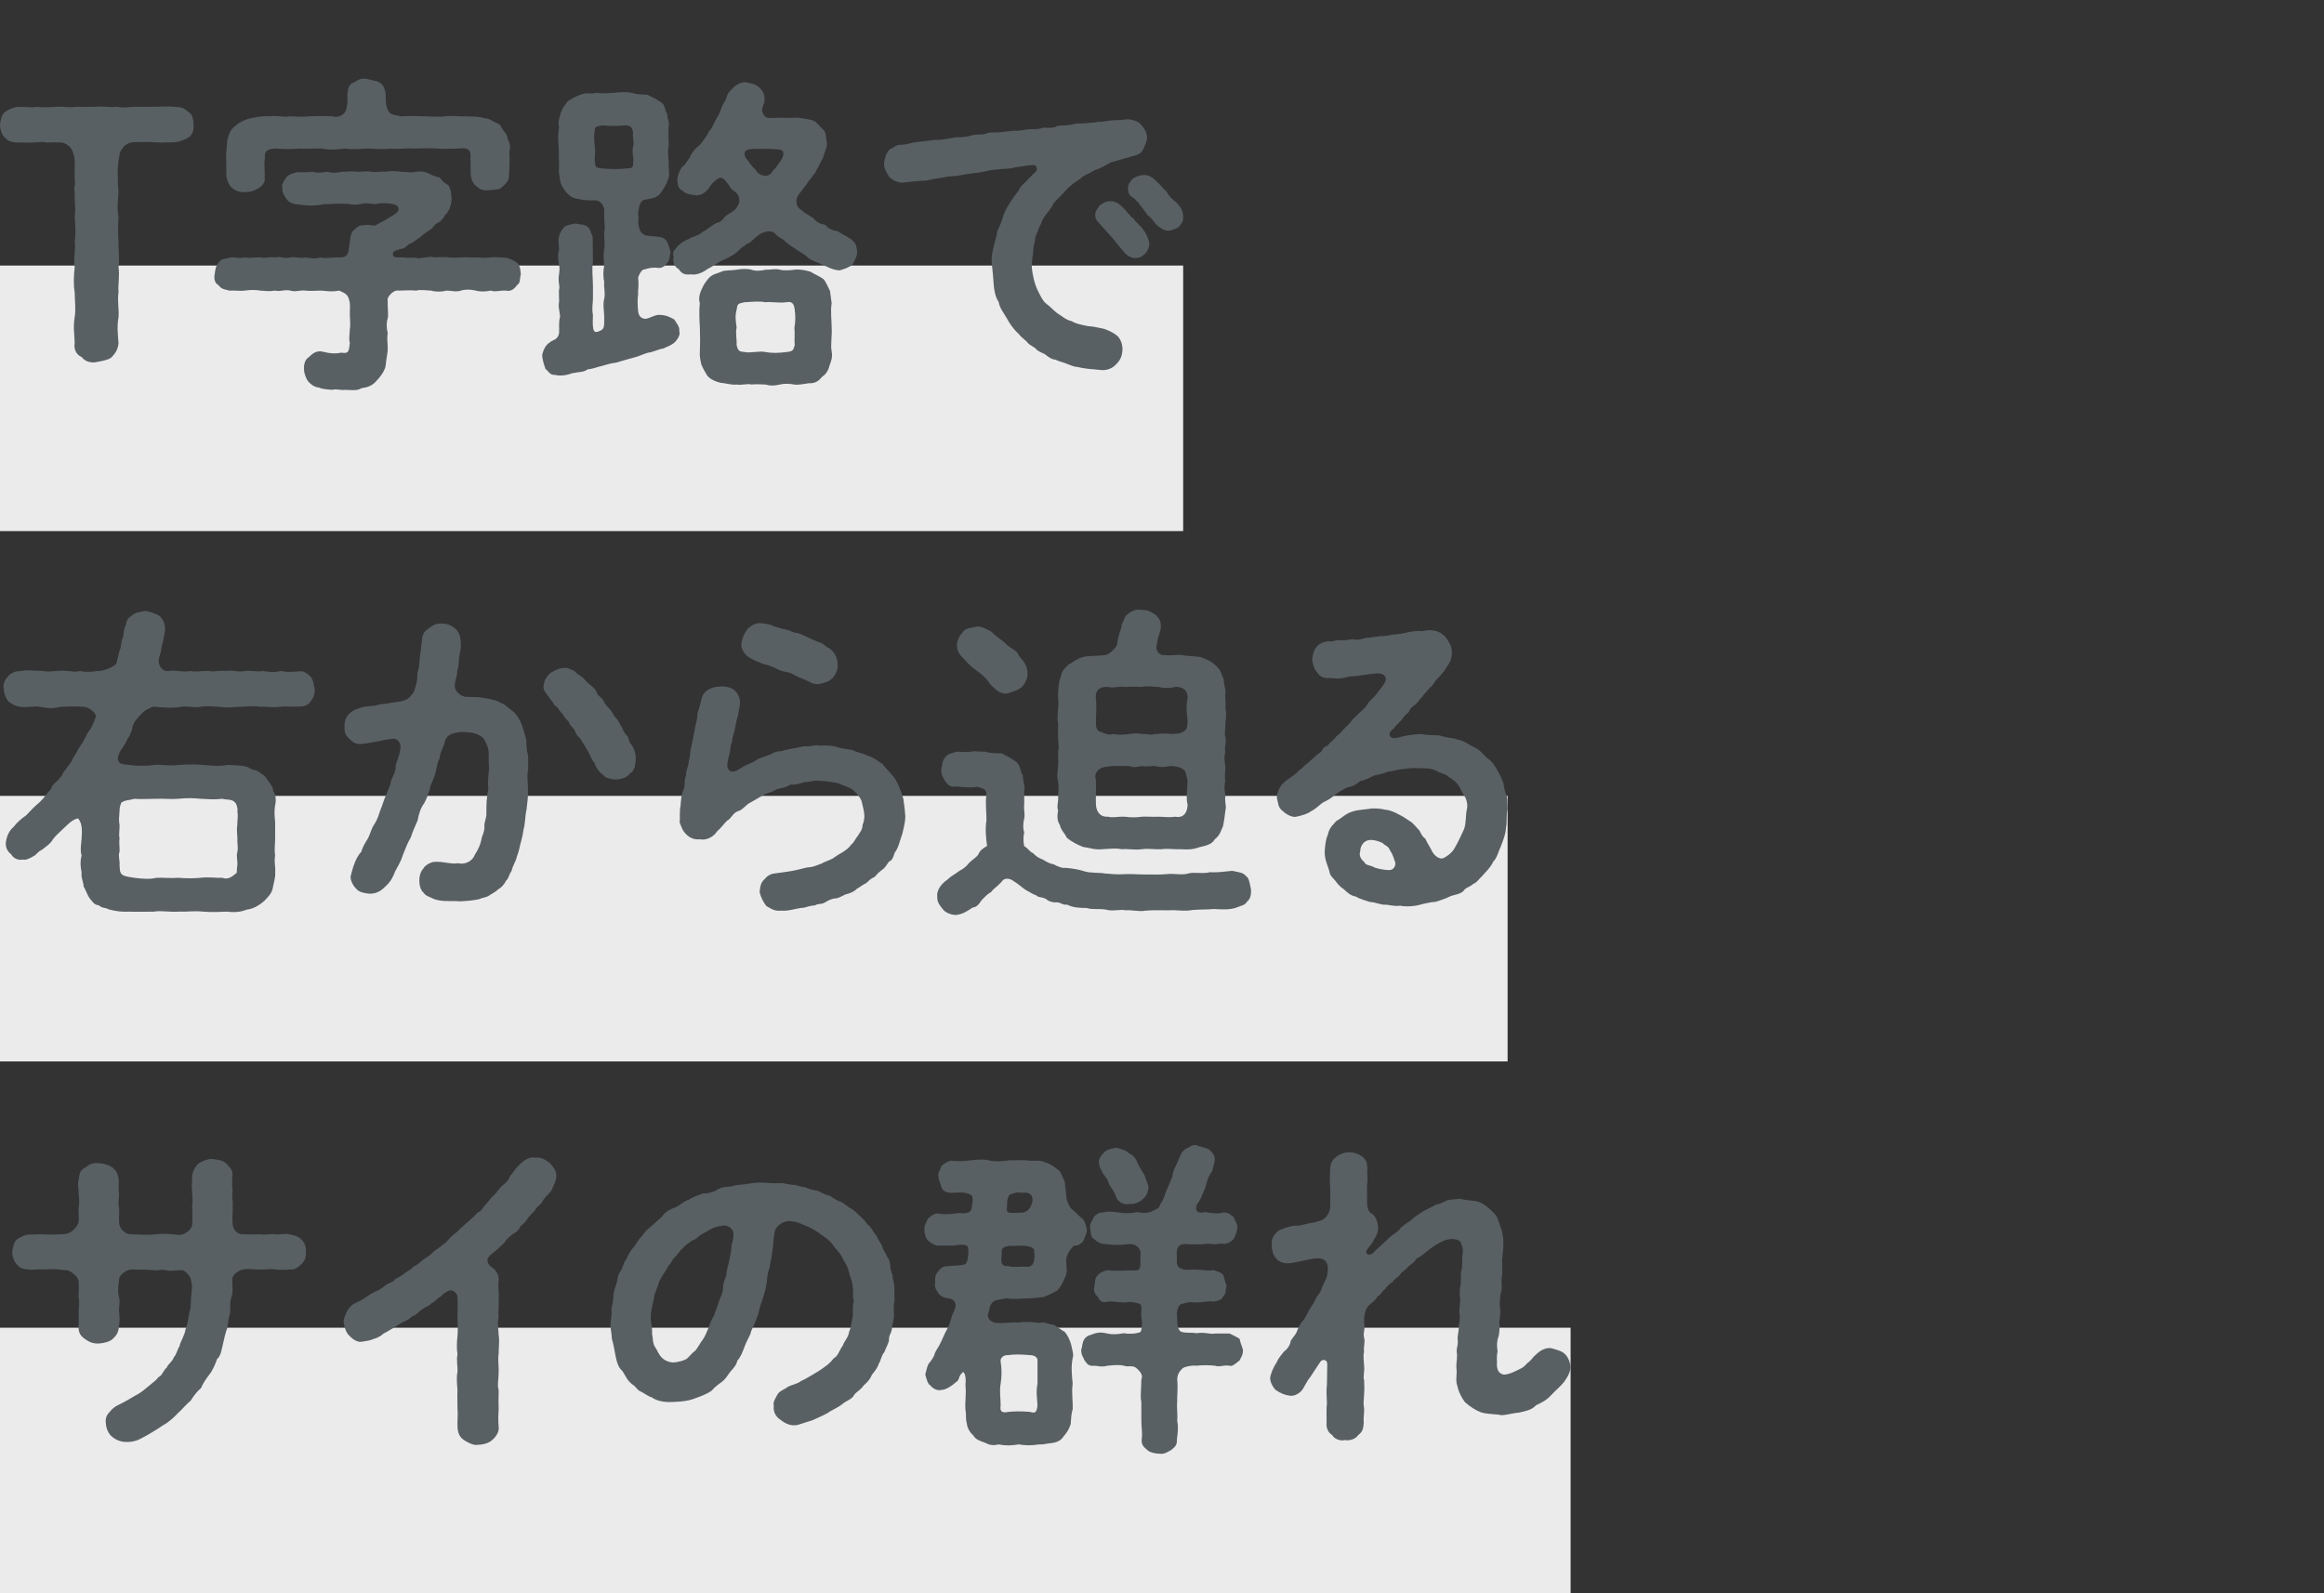 <svg xmlns="http://www.w3.org/2000/svg" viewBox="0 0 280 192"><rect x="0" y="0" width="280" height="192" fill="#333333" stroke="none"/><style type="text/css">.st0{fill:#EBEBEB;} .st35{enable-background:new;} .st36{fill:#596064;}</style><path class="st0" d="M0 32h142.55v32h-142.55zM0 95.91h181.64v32h-181.64zM0 160h189.23v32h-189.23z"/><g class="st35"><path class="st36" d="M23.32 15.02c.04.76-.12 1.16-.56 1.52-.44.28-.84.4-1.36.56-.56.08-1.24.04-1.92.08l-1.84-.08c-.68.08-1.68-.08-2.16.16-.28.16-.56.32-.76.68-.4.4-.32 1-.44 1.44-.16.92-.08 1.48-.08 2.04 0 .52 0 1.24.08 1.68-.08 1.16-.2 2.04 0 3-.08 1.12-.08 2.04 0 3.04-.04.92.16 2 0 3.04.16 1.04-.08 2.16 0 3.04-.16 1.04.08 2 0 3-.2 1.12-.08 2.12 0 3.08-.04.72-.32 1.2-.8 1.72-.32.32-.96.44-1.8.6-.64.16-1.48-.04-1.84-.6-.56-.2-1-.88-.84-1.72-.04-1.16-.2-1.88 0-3.08.16-1.08 0-1.84 0-3-.16-.88-.12-2 0-3.04-.2-.92.16-2.12 0-3.04.16-1.04.08-2.04 0-3.04.16-.8-.04-2 0-3-.16-.4.16-1 0-1.6-.04-.4.04-1.24 0-2.12-.04-.6-.2-1.12-.4-1.44-.28-.44-.76-.68-1.08-.76-.76-.04-1.16-.04-1.92 0-.48-.16-1 0-1.76 0-.44.04-1.12-.04-1.84 0-.6-.08-1.04-.12-1.44-.64-.28-.2-.56-.91-.56-1.52.04-.4.2-1.24.56-1.48.2-.2.92-.56 1.44-.64.92-.12 1.76.16 2.48-.04.56.12 1.6.08 2.36 0 .88-.04 1.56.16 2.4 0 .92.04 1.56.04 2.4 0 .88-.08 1.6.12 2.44 0 .88.2 1.44 0 2.4 0 .6.04 1.72 0 2.4 0 .8 0 1.56-.08 2.44.04.56 0 .92.16 1.44.64.44.29.52.76.56 1.48zM62.75 33.02c-.16.64 0 1.04-.48 1.36-.36.56-.88.76-1.28.64-.8-.04-1.32.2-1.84 0-.64.12-1.32.16-1.8 0-.76-.16-1.32-.16-1.8 0-.72.2-1.04 0-1.8 0-.48.16-1.32.16-1.8 0-.48 0-1.32-.16-1.8 0-.8-.08-1.28 0-2.2 0-.48-.12-1.4.76-1.24 1.24-.04.76.12 1.6 0 2.12-.16.44-.16 1.12 0 1.76-.12.8 0 1 0 1.72.04.56-.2 1.48-.24 2.16-.08.68-.72 1.48-1.12 1.88-.48.6-1.16.8-1.8.88-.56.36-1.24.2-2 .2-.48.08-1.12-.16-1.48 0-.52-.04-1.28-.08-1.64-.28-.6-.04-1.04-.44-1.28-.72s-.52-.96-.52-1.44c-.04-.4.04-1.2.56-1.48.44-.44.84-.76 1.48-.72 1.32.32 1.76.28 2.48.16.92.16.88-.24 1-1.2-.16-.44 0-1.08 0-1.68.12-.6-.04-1.28 0-2.24.04-.44.04-1.12-.24-1.64-.24-.44-.84-.6-1.04-.72-1.04.2-1.76 0-2.24 0-.56 0-1.32.08-1.8 0-.72-.08-1.2.2-1.84 0-.8-.16-1.16.16-1.84 0-.72.12-1.12.04-1.8 0-.48-.08-1.12-.12-1.84 0-.68.08-1.12-.04-1.88 0-.36-.12-.96-.12-1.28-.64-.48-.24-.6-.8-.48-1.36.04-.36.12-1.08.48-1.36.28-.48.56-.4 1.28-.6.48-.16 1.2.16 1.88-.04.68.16 1.16-.04 1.84 0 .72.16 1-.12 1.8 0 .76-.16 1.12.2 1.84 0 .44-.12 1.2.16 1.84 0 .68.12 1.04.2 1.8 0 .64.2 1.28-.04 2.24 0 1.28.04 1.08-.76 1.28-1.88.08-.64.12-1.28.72-1.6.2-.24.52-.44 1.08-.4.32-.12.68.04 1.24.04l1.32-.72c.36-.28 1.88-.88 1.44-1.48 0-.48-1.72-.56-2.36-.44-.72.16-1.28-.16-1.88 0-.6.16-1.24.16-1.68.04-1.16-.08-2.08 0-3.08.04-1 .2-1.92.2-3.12 0-.4 0-1.04-.2-1.28-.6-.28-.44-.56-.72-.52-1.36-.2-.4.24-.92.52-1.36.4-.36.72-.4 1.28-.56.52.04 1.36.04 1.84-.04.44.16 1 .12 1.76 0 .44.16 1.12.16 1.76 0 .4.04 1.08-.12 1.8 0 .44.04 1.24-.12 1.76 0 .44.12 1.12-.08 1.8 0 .56-.16 1.36-.04 1.76 0 .52 0 1.28.16 1.76 0 .6-.08.96-.04 1.48.16.36.2 1 .48 1.4.52.4.44.56.68 1.04.92.24.32.36.72.4 1.44.08.72-.24 1.8-.8 2.2-.2.48-.6.8-.84.92-.48.2-.6.68-.88.8-.4.28-.96.6-1.24.92-.6.36-.8.68-1.32.8-.36.32-.64.6-.92.6-.48.16-1.28.2-1 .88.12.28 1.12.08 1.52.2.24.08 1.24-.12 1.44.08l1.6-.2c.48.16 1 0 1.8.04.76.12 1.32.08 1.8.04.44-.04 1.2.04 1.8 0 .56 0 1 .12 1.8 0 .56-.08 1.28.04 1.84.04.36.08.84.28 1.28.6.48.44.4.92.48 1.36zm-35.51-14.72c.16-.4 0-1.16.24-1.72.08-.36.28-1 .92-1.44.36-.4 1.4-.84 1.96-.92.92-.2 1.6-.24 2.16-.2.88-.16 1.64.16 2.36 0 .68 0 1.4.12 2.36 0 .6 0 1.56-.08 2.92 0 .28.2 1.24-.04 1.48-.64.2-.44.28-1.36.2-1.84.08-1 .2-1.4.8-1.6.56-.36.84-.52 1.56-.44.4.16 1.16.2 1.52.44.36.2.68.6.76 1.6-.04.64.04 1.56.4 1.96.24.4.96.36 1.36.52 1.4-.08 2.28 0 2.96 0 .96.04 1.72.08 2.44 0 .8-.12 1.56.04 2.4 0 .88.04 1.68 0 2.36.24.28-.08.84.24 1.08.4.52.24.76.28.96.72s.76.84.72 1.4c.28.32.36 1 .2 1.52.08 1.12 0 1.92-.04 2.84.08.56-.44 1.08-.76 1.32-.32.44-1.04.4-1.52.44-.72.12-1.2-.04-1.56-.4-.36-.24-.64-.64-.76-1.36l-.04-2.16c.12-.96-.4-1.24-1.36-1.08-1.04 0-1.96.08-2.72 0-.88-.08-2 0-2.76 0-.8-.08-1.88.12-2.76 0-.92.12-1.96.04-2.8 0-.96.04-1.72.16-2.76 0-.92.12-1.68.2-2.76 0-1-.04-1.92.08-2.76 0-.76.08-1.76.08-2.72 0-.84 0-1.48.2-1.36 1.12-.16.96.04 1.64-.04 2.32.16.64-.4 1.16-.76 1.36-.56.32-.92.44-1.52.44-.6.08-1.2-.12-1.56-.44-.48-.36-.6-.8-.76-1.36l-.04-3.04zM81.84 39.9c.12.36-.04.76-.44 1.24-.4.44-.96.6-1.44.84-.64.12-1 .32-1.6.48-.56.04-1.2.44-2.04.64-.8.2-1.24.36-2.08.6-.52.04-1.32.28-1.72.4-.44.08-1.2.4-1.72.4-.36.36-1.16.32-1.88.48-.8.32-1.64.32-2 .2-.72.04-.76-.4-1.2-.72-.12-.4-.36-.92-.4-1.72.16-.56.36-1.12.92-1.48.32-.32.96-.24 1.12-1.12.04-.68-.08-1.32.12-1.96-.04-.6-.2-1.04-.16-1.56.12-.44-.08-1.36.08-1.96-.08-.6-.12-1-.08-1.36.08-.68.16-.88 0-1.6-.08-.44-.16-.92.04-1.6 0-.64-.16-1 0-1.64.2-.6.28-.72.68-1.16.24-.12.76-.32 1.36-.36.48.16.92.04 1.32.36.36.16.48.84.68 1.16l.04 3.04c-.16 1.04 0 1.92 0 2.96v1.56c0 .52-.16 1.08 0 1.96-.04.92-.04 1.56.12 1.88.12.16.28.2.56.08.68-.24.68-.52.68-1.44 0-1.28-.2-1.64 0-2.52.16-.72-.08-1.16 0-2-.16-.68-.12-1.44 0-2-.08-.76-.12-1.28 0-2s-.04-1.32 0-2c.16-.56-.04-1.16 0-2.4.08-.8-.48-1.48-1.16-1.44-.68.04-1.52-.04-1.96-.16-.76-.12-1-.32-1.52-.88-.24-.36-.64-.88-.68-1.4-.08-.6-.2-.96-.12-1.56l-.04-2.48c-.12-.8-.08-1.56.04-2.44-.2-.44.08-1.04.2-1.64.24-.56.4-.84.88-1.4.6-.36.96-.6 1.6-.8.68-.28 1.32 0 1.8-.2.6.12 1.52.04 2.12 0 .88-.08 1.52-.12 2.12 0 .6.2 1.16.2 1.92.24.48.24 1.12.52 1.72.96.48.36.36 1 .68 1.36-.04.6.32 1.04.16 1.48-.08.72.04 1.84 0 2.44-.2.68.08 1.8 0 2.48.08.72.12 1.12-.16 1.68-.08.36-.52 1.04-.8 1.44-.4.52-.88.64-1.68.76-.68.04-.92.48-1.04 1.76 0 .2.12.52 0 1.04.08.56.2 1.08.48 1.28.32.36.8.32 1.68.4.72.08.96.12 1.36.64.2.52.32.96.4 1.24-.12.32-.08 1-.4 1.28-.36.52-.76.72-1.32.6-.92-.04-1.24.2-1.6.24-.28.16-.52.68-.6.96.12.96-.04 1.56 0 2.08-.08.4-.08 1.12 0 1.96.08.8.6.92.96.92.6-.16.96-.4 1.44-.48 1.08 0 1.48.32 1.96.56.24.4.68.88.6 1.4zm-5.56-22.2c.16-.76-.12-1 0-1.8-.16-.48-.16-.72-.88-.8-1.12.12-2 .08-2.88 0-.6.2-.88 0-.88.8-.12.44-.04 1.4.04 1.8.08.8-.08 1.2 0 1.84.04.56.04.68.84.76 1.04.08 2.08.12 2.92 0 .6-.04.88.04.84-.76.12-.44-.2-1.36 0-1.84zm26.99 12.68c0 .48-.24.96-.6 1.52-.4.36-1 .52-1.48.68-.84 0-1.68-.52-2.36-.8-.6-.28-1.36-.48-1.72-.96-.6-.4-1.08-.68-1.64-1.08-.44-.24-.4-.32-.84-.6-.16-.32-.76-.48-1.12-.84-.28-.56-1.36-.6-2.24.12-.47.36-.87.88-1.27.96-.2.2-.68.44-.92.72-.48.52-1.12.88-1.88 1.2-.8.36-1.28.8-1.96 1.12-.68.52-1.48.76-2 .64-.72.08-1.08-.04-1.48-.64-.4-.2-.8-.8-.6-1.48-.24-.68.2-.84.52-1.32.48-.4.8-.64 1.28-.8.72-.44 1.2-.4 1.76-.92.48-.2.96-.72 1.72-1.08.4-.04.48-.24.84-.6.16-.32.56-.36 1.12-.84.24-.08.68-.8.68-1.12 0-.92-.44-1.08-.96-1.48-1-1.56-1.28-1.56-1.84-1.08-.6.4-.72.8-.92 1.04-.48.6-1.16.92-1.72.76-.52-.04-1.16-.2-1.4-.52-.56-.24-.56-.68-.64-1.36.08-.4.16-.96.64-1.56.4-.2.52-.72.84-1 .24-.68.72-1.2 1.24-1.6.28-.36.88-1.04 1.08-1.6.48-.48.6-1.08 1.08-1.84.36-.52.44-1.28.8-1.72.28-.44.24-.76.52-1.16.48-.56 1.12-1.24 2-1.24.4.12 1 .12 1.52.52.48.44.72.6.8 1.52.04.6-.44 1.08-.28 1.52.24.6.44.8 1.08.76 1.24-.08 1.96.04 2.88-.04.4 0 .96.08 1.36.16.44.08.96.16 1.24.48l.88.92c.32.4.2.96.32 1.32.2.52-.36 1.44-.44 1.96-.2.36-.28.48-.52 1-.36.56-.36.84-.64 1.04-.2.4-.68.8-.72 1-.4.52-.64.84-1 1.32-.4.44-.48 1.32.04 1.76.64.56 1.32.92 1.68 1.16.32.44.8.68 1.44.8.32.44.88.68 1.48.76.8.52 1.28.68 1.84 1.16.39.36.47.76.51 1.36zm-3.07 11.96c.12.64-.04 1.2-.24 1.64-.08.44-.36 1.08-.88 1.4-.44.52-.84.84-1.6.8-.68.08-1.28.24-1.76.16-.52-.08-1.08-.16-1.76 0-.72.16-1.2.16-1.72 0-.48 0-1.2-.08-1.72 0-.44-.16-1.2.12-1.76 0-.64.08-1.44-.2-1.92-.2-.6-.16-1.36-.44-1.68-.96-.2-.36-.48-.76-.68-1.32-.12-.6-.2-.96-.16-1.48.04-.8.04-1.88 0-2.92-.04-.76-.12-1.96 0-2.92-.2-.56 0-1.2.2-1.64.24-.6.56-1 .88-1.4.56-.56 1.08-.52 1.6-.8.48-.16 1-.08 1.76-.2.48-.08 1.12-.16 1.76 0 .48.2 1.28.12 1.72 0 .48.04 1.24-.16 1.72 0 .4.12 1.24.08 1.76 0s1.24.04 1.92.24c.6.36 1.36.68 1.64.96.2.24.44.8.72 1.36l.2 1.48c-.16.84 0 2.12 0 2.92.07 1.08-.16 2.16 0 2.88zm-4.49-2.88c.16-.72.12-1.6.04-2.12-.08-.8-.36-1.04-1-.92-.96.12-1.76-.08-2.52 0-.88-.16-1.52-.04-2.52 0-.84.16-.88.24-.96.92-.2.72-.12 1.28 0 2.12-.16.76.04 1.32 0 2.12.16.76.4.8.96.84.68.16 1.72-.16 2.52 0s1.6.12 2.56 0c.72-.08.8-.2.96-.84-.07-.72.04-1.24-.04-2.12zm-1.79-21.44c-.96-.12-2.08-.08-2.84-.08-1.08 0-1.6.12-1.28 1.04.48.52.76 1.08 1.2 1.44.28.48.6.72 1.2.76.64.04.88-.56 1.04-.76.2-.08.48-.6.84-1.08.4-.56.48-1.24-.16-1.32zM135.24 42.1c-.04.96-.36 1.4-.8 1.84-.56.6-1.36.72-1.88.64-.96-.08-2-.16-2.76-.36-.36 0-.92-.24-1.32-.4-.36-.16-.84-.24-1.32-.48-.44 0-.96-.4-1.24-.64-.36-.2-.92-.36-1.16-.72-.48-.36-.72-.36-1.08-.84-.56-.48-.6-.48-1-.96-.56-.48-1.12-1.32-1.36-1.8-.36-.64-.88-1.24-1-2-.4-.56-.56-1.48-.6-2.12s-.12-1.64-.2-2.24c-.12-.76 0-1.52.16-2.12.16-.76.4-1.4.48-2.04.32-.64.56-1.28.76-2 .32-.76.6-1.2 1.04-1.84.36-.6.6-.72.88-1.28.2-.4.52-.56 1.04-1.16.16-.16.32-.28.64-.64.32-.24.52-.48.32-.88-.12-.24-.56-.2-1.28-.08-.4.08-.84.12-1.12.16-.76.2-1.2.2-1.88.24-.48.04-1.16.08-1.88.28-.72.16-1.16.16-1.88.28-.76.08-1.4.28-1.92.28-.56 0-1.4.2-1.88.28-.48 0-1.28.32-1.88.28-.68.04-1.52.12-2.48.24-.68-.08-1.24-.4-1.52-.72-.32-.56-.68-1.12-.6-1.64.08-.64.28-1.36.76-1.72.32-.08.4-.28.96-.48.64 0 1.08-.08 1.76-.28l2.64-.32c.76.04 1.8-.2 2.6-.32.68 0 1.2-.04 1.76-.2.68-.2 1.24-.08 1.72-.2.4-.24 1-.16 1.76-.2l1.72-.2c.56.08 1-.08 1.72-.16.52-.04 1.28.04 1.72-.2.6.04 1.32.08 1.76-.2.48-.08 1.08-.04 1.76-.16.52-.2.84-.12 1.56-.16.68-.12.88 0 1.68-.2.36.08 1.24-.16 1.6-.16.6 0 1-.04 1.72-.12.52-.04 1.4.2 1.72.6.44.52.76.96.76 1.64 0 .32-.32 1.12-.52 1.48-.24.48-.88.64-1.36.76-1.2.36-1.88.52-2.52.72-.64.36-1.2.72-1.92.92-.68.48-1.28.56-1.72 1.04-.56.36-1.2.8-1.72 1.36-.52.64-1.04 1.04-1.44 1.52-.36.72-.72 1.08-1.16 1.68-.4.56-.44 1.12-.68 1.36-.16.68-.52 1.08-.44 1.44-.08.4-.24.84-.24 1.52-.08.44-.12.8-.16 1.44-.04.68.16 1.36.24 1.8.16.68.36 1.12.56 1.52.2.4.56 1.16.92 1.4.48.36.8.72 1.28 1.12.72.44 1.08.84 1.8 1 .48.32 1.36.48 1.96.6.72.04 1.08.16 1.92.32.56.2 1.12.44 1.6.84.36.32.64.92.64 1.64zm3.23-12.68c0 .48-.32.96-.52 1.16-.36.36-.68.52-1.16.52-.68 0-1.16-.44-1.56-.96-.36-.4-.96-1.2-1.36-1.64-.52-.6-.84-.92-1.44-1.6-.28-.32-.48-.48-.48-1.04 0-.4.4-.92.56-1.12.48-.32.84-.52 1.2-.48.72-.08 1.24.4 1.64.8.48.48.8 1 1.24 1.32.36.52.76.72 1.2 1.36.33.4.68 1.28.68 1.68zm3.56-2.08c-.44.32-.84.36-1.2.48-.68-.04-1.08-.4-1.48-.72-.4-.48-.6-.76-.84-1-.28-.12-.36-.4-.76-.88-.44-.6-.76-1.08-1.4-1.52-.36-.24-.44-.56-.44-1.04s.2-.68.56-1.12c.44-.24.68-.4 1.2-.44.68-.12 1.32.4 1.68.76.48.44.96 1.04 1.24 1.28.2.48.68.88 1.24 1.36.56.64.72.96.72 1.72 0 .6-.28.8-.52 1.12zM37.43 84.5c-.16.4-.84.68-1.32.64-.96.08-1.6-.08-2.44.04-.96.12-1.64-.08-2.36 0-.84-.16-1.44-.04-2.4 0-.84 0-1.48.16-2.36 0-.64 0-1.52-.16-2.4 0-.92.16-1.52-.16-2.36 0s-1.68.12-3.04 0c-.28-.12-.96.28-1.24.44-.28.2-.48.4-.92.88-.4.48-.64.88-.68 1.44-.32.6-.2.72-.52 1.04-.32.84-.88 1.36-1.04 1.84-.2.56-.24.72.08 1.12.36.24.72.16 1.16.24.76.12 1.88.16 2.96 0 .76-.08 1.96.16 2.96 0 1.08-.08 1.96-.08 2.96 0 .84.08 2 .2 2.92 0 .96.04 1.8.04 2.52.28.28.28.6.24 1.16.48.52.36.84.56 1 .8.24.48.84.96.84 1.56.28.36.4 1.12.24 1.72-.12.76-.08 1.24 0 2v2.04c0 .64-.12 1.36 0 2.04-.16.76.08 1.48 0 2 .08.6-.2 1.36-.28 1.88-.12.72-.6 1.12-1.04 1.6-.8.68-1.44.96-2.12 1.04-.68.28-1.44.36-2.32.24-.84.04-1.88.08-2.92 0-1-.12-2.04.04-2.96 0-1.04.08-2.16-.16-2.96 0-.96 0-2.16.04-2.96 0-.96.04-1.6-.04-2.52-.28-.32-.24-.72-.08-1.16-.48-.6-.08-.68-.36-1.04-.76-.4-.52-.48-1-.8-1.52 0-.52-.32-1-.24-1.68-.12-.68-.2-1.24 0-2.04-.2-.68-.04-1.44 0-2 .04-.76.16-1.88-.44-2.48-.72.12-1.44.96-1.76 1.24-.56.52-1 .92-1.28 1.32-.28.52-.92.92-1.32 1.24-.48.2-.64.6-1 .76-.4.24-.96.52-1.24.4-.64.16-1.28-.24-1.44-.64-.48-.32-.72-.92-.64-1.48.12-.8.48-1.44.88-1.76.44-.56 1-1.08 1.56-1.44.6-.64.92-1 1.6-1.56.64-.6.8-1 1.44-1.68.04-.4.4-.6.72-.92.36-.48.48-.4.68-.92.28-.52.96-1.12 1.2-1.8.36-.52.6-1.08.92-1.56.32-.36.56-.96.88-1.56.36-.36.68-1.08.96-1.88.08-.36-.6-1.04-1.36-1.2-1.28-.08-2.08-.04-2.88 0-.84.2-1.52.2-2.48 0-.76-.16-1.68.16-2.56-.04-.4-.04-.92-.32-1.32-.68-.16-.2-.52-.92-.48-1.44-.16-.4.04-1.04.48-1.48.12-.28.92-.72 1.32-.64.84-.2 1.8-.08 2.92-.04.84.2 1.92-.16 2.88 0 .28-.04.88.2 1.56 0 .52.12 1.12.16 2.12 0 .64.04 1.96-.44 2.28-.92.24-.92.32-1.48.48-1.8.08-.52.16-1.08.32-1.4.08-.32.08-1.08.36-1.48.08-.64.24-.76.84-1.2.56-.36.92-.28 1.44-.44.52.04 1.52.4 1.84.68.48.6.64 1 .56 1.84-.08.44-.16.76-.24 1.24-.24.6-.12.88-.4 1.68-.36.92.24 1.92 1.08 1.8.96-.16 1.8.2 2.6 0 .8.16 1.4-.04 2.2 0 .84.16 1.24-.12 2.16 0 .92-.16 1.36.2 2.2 0 .6-.12 1.48.16 2.2 0 .8.12 1.28.2 2.2 0 .76.2 1.52.08 2.24.04.6-.08 1 .4 1.32.64.4.6.32.92.48 1.48.08.48-.2 1.24-.48 1.48zm-23.03 18.16c-.2.36.08 1.2 0 1.6.08.44-.08.96.48 1.24.44.16.72.2 1.32.28.88.12 1.92.2 2.64 0 .8-.04 1.68.08 2.64 0 1.04.08 1.84.08 2.68 0 1-.12 1.88.04 2.64 0 .44.2.96.08 1.56-.48.28-.04.12-.48.24-1.04.04-.64-.16-1.08 0-1.6.12-.64-.04-.96 0-1.64 0-.44-.12-1.04 0-1.64-.04-.48.12-.88 0-1.6.08-.24-.08-.92-.32-1.12-.4-.4-.96-.24-1.48-.4-1 .12-1.68.04-2.64 0-.72-.08-1.64-.12-2.68 0-.96.08-1.64-.04-2.64 0-1 0-1.88.08-2.64 0-.68.2-1.12.12-1.6.48-.12.4-.2.52-.2 1.04-.04.72-.12 1.08 0 1.6.04.56-.12 1.16 0 1.64-.08.48.04 1.28 0 1.64zM63.64 92.7c-.2.72 0 1.76-.04 2.44.08.72-.08 1.52-.16 2.4-.2.88-.16 1.8-.36 2.4-.12 1-.36 1.56-.52 2.36-.12.52-.24.72-.4 1.32-.16.4-.44.88-.52 1.32-.36.52-.36.96-.68 1.2-.24.52-.68.92-.96 1.04-.28.32-.84.56-1.04.72-.48.32-.84.24-1.16.44-.64.16-1.56.24-2.48.28-.4-.08-.84 0-1.48-.04-.4 0-1-.04-1.56-.24-.52-.28-1-.36-1.24-.76-.36-.28-.52-.92-.52-1.44 0-.44.08-1.04.52-1.52.12-.32.96-.8 1.36-.76.96-.08 1.96.32 2.8.16.72.2 1.68-.16 2-1 .44-.72.68-1.16.88-2.2.24-.52.32-1 .28-1.36 0-.4.28-1 .24-1.44 0-1 0-1.88.24-2.92-.12-.92.04-1.88.08-2.44-.04-.68-.04-1.24-.04-1.8 0-.72-.2-1.08-.52-1.72-.28-.48-1.04-.88-2.28-.92-.6-.04-1.48.04-2 .4-.44.32-.48.76-.6 1.16-.36.8-.52 1.28-.52 1.6-.28.6-.28.76-.36 1.16-.12.8-.44 1.48-.72 2.12-.12.6-.4 1.44-.76 2.12-.44.56-.68 1.36-.8 2.08-.4.92-.56 1.24-.84 2.08-.36.6-.64 1.32-.92 2.04-.28.88-.56 1.28-.96 2.04-.2.56-.52 1.24-1.16 1.8-.36.36-.92.88-1.88.88-.52-.04-1.28-.16-1.6-.56-.32-.28-.76-.96-.72-1.52.12-.52.28-1.04.36-1.28.24-.68.52-1.28.92-1.68.16-.56.44-1.04.84-1.68.32-.64.36-1.12.76-1.68.4-.64.48-1.04.72-1.72.24-.48.36-1.16.68-1.76.16-.56.52-1.04.6-1.76.2-.48.56-1 .56-1.8.12-.64.44-1.04.52-1.88.24-.76-.32-1.4-.76-1.36-.76.08-1.12.12-1.52.24-.8.16-1.64.32-2.44.4-.72.04-1-.28-1.4-.64-.48-.4-.64-.88-.56-1.52-.08-.64.28-1.52 1.24-1.96.44-.16.88-.36 1.32-.4.48-.04 1-.04 1.76-.28.44 0 1.04-.12 1.76-.24.68-.08 1.08-.16 1.44-.36.4-.24.72-.72.84-.92.28-.84.44-1.44.4-2.24.32-.8.2-1.56.4-2.56.04-.44.08-.92.16-1.36 0-.64.28-1.04.56-1.28.52-.36 1-.8 1.76-.76.64 0 1.16.16 1.72.64.48.44.6 1 .64 1.72.04.76-.12 1.12-.2 1.68-.04.56-.04 1.08-.24 1.68.04.6-.2.8-.28 1.68-.12.72.76 1.48 1.48 1.44.92.04 1.16 0 1.72.08.6.12 1.08.16 1.4.28.48.04.76.32 1.36.56l1.16.92c.4.4.68.84.96 1.56.16.48.32.96.52 1.72.04.76 0 1.16.2 1.84.08.56 0 1.12.04 1.76zm12.95-1.16c-.04.76-.16 1.4-.72 1.68-.4.6-1.08.64-1.72.72-.6-.08-1.16-.12-1.52-.6-.32-.16-.88-.88-1-1.4-.36-.48-.36-.52-.56-1-.12-.24-.32-.56-.6-1.04l-.6-.96c-.24-.12-.56-.64-.64-.96-.2-.32-.6-.56-.68-.96-.32-.4-.44-.4-.72-.92-.44-.48-.4-.44-.72-.92-.4-.16-.44-.56-.8-.92-.32-.56-1-1.08-.8-1.68.08-.64.28-.96.8-1.48.56-.32.96-.56 1.6-.6.56-.12 1 .32 1.28.32.2.36.76.6 1.04.84.24.28.68.76.88.88.4.32.6.48.8.92.12.48.56.48.8 1 .2.48.44.64.72.96.48.52.44.8.72 1.04.44.4.4.64.68 1.04.32.52.2.6.64 1.08.36.2.24.92.56 1.08.36.52.6 1.12.56 1.88zM109.04 97.94c.12.8-.12 1.64-.32 2.52-.32.88-.48 1.76-.92 2.28-.2.6-.28.92-.68 1.08-.16.16-.48.8-.8.96-.4.32-.56.44-.92.88-.52.24-.68.44-1.04.76-.44.2-.84.56-1.12.68-.28.32-.76.52-1.2.64-.32.04-.72.4-1.28.52-.56 0-1 .28-1.28.44-.56.36-.84.12-1.28.4-.52.04-.92.16-1.32.28-1.08.08-1.8.44-2.72.36-.84.08-1.2-.2-1.84-.56-.36-.52-.64-.96-.8-1.72.08-.64.12-1.08.6-1.52.44-.52.88-.68 1.48-.72.88-.12 1.88-.24 2.64-.44.64-.16 1.04-.28 1.4-.28.36-.04 1.04-.32 1.36-.44.32-.2.76-.32 1.32-.6.48-.32.68-.48 1.2-.76.52-.36.72-.48 1.04-.92.32-.24.48-.68.84-1.12.16-.32.52-.64.52-1.24.12-.32.28-.72.2-1.4-.08-.6-.2-.96-.32-1.48-.12-.36-.4-.76-.88-1.2-.4-.44-1.32-.68-1.96-.96-.88-.16-1.4-.28-2.2-.28-.76-.12-1.2.2-1.76.12-.52.2-1.32.4-1.76.32-.52.36-1.08.44-1.64.56-.6.4-1.2.44-1.64.72-.48.28-1.12.64-1.52.88-.56.24-.92.88-1.48 1.04-.68.2-.84.92-1.36 1.16-.52.52-.68.84-1.2 1.28-.48.76-1.4 1.12-2.08.96-.68.08-1.24-.2-1.6-.56-.52-.48-.6-.92-.84-1.48.08-.4-.04-1.32.12-2.04.04-.6.08-1.36.4-2 .16-.36 0-1.12.28-1.68-.08-.56.32-1.04.32-1.76.2-.56.12-1.12.32-1.76.16-.68.2-1.08.36-1.8.08-.64.36-1.36.36-2.12.32-.88.44-1.68.6-2.08.32-.72 1.24-1.12 2.08-1.12.68-.08 1.36.12 1.72.4.44.32.76 1.04.72 1.6-.04.56-.16.84-.24 1.48-.16.44-.32 1.24-.36 1.56-.08.48-.36 1.08-.36 1.6-.28.64-.16 1.2-.36 1.64-.24 1.04-.36 1.56.12 1.88.48.28 1-.16 1.68-.56.56-.32 1.04-.4 1.44-.72.48-.32.92-.36 1.44-.6.48-.12.84-.52 1.52-.48.56-.16.88-.24 1.56-.36.4 0 .96-.28 1.56-.24.64.04 1.08-.24 1.6-.08.68-.04 1.28-.04 1.96.12.64.24 1.28.28 1.96.4.72.36 1.36.4 1.84.68.64.16 1.12.56 1.8 1 .44.56.68.76 1.08 1.24.36.36.6.76.88 1.4.2.48.36.88.56 1.56.08.72.16 1.04.2 1.68zm-17.44-18.08c-.88-.32-1.48-.68-1.76-.96-.32-.44-.56-.76-.52-1.28.08-.76.44-1.44.76-1.84.32-.28.72-.6 1.32-.68.84 0 1.6.2 1.88.4.48.08.96.32 1.36.36.56.08.72.32 1.24.4.56.04 1.08.4 1.48.56.36.16 1 .48 1.4.6.52.16.8.6 1.12.68.68.48 1.04 1.12 1.04 2.04.08.52-.32 1.28-.64 1.6-.48.44-.96.56-1.56.68-.36.08-.88-.04-1.24-.28l-1.48-.64c-.56-.32-.76-.44-1.44-.56-.52-.08-1-.36-1.44-.56-.6-.28-1.16-.32-1.52-.52zM150.28 108.62c-.32.52-.8.52-1.12.68-.92.4-2.08.28-2.92.24-.72.08-1.6.04-2.56.12-.96.2-2.04-.04-2.84.04-.92 0-1.92-.04-2.84.04-.68.16-1.76-.12-2.36-.04-.64-.16-1.68.16-2.36-.08-.96-.16-1.56.04-2.36-.2-.72 0-1.72-.04-2.32-.4-.6.08-.84-.32-1.32-.28-.44.04-.96-.12-1.24-.4-.6-.32-.92-.12-1.24-.48-.32-.04-.84-.44-1.2-.6-.48-.32-.88-.72-1.48-1.08-.44-.36-1.16-.44-1.44.08-.72.76-.92.76-1.28 1.24-.44.24-.76.6-1.12.96-.36.52-.56.84-1.12.92-.64.44-1.2.8-2 .88-.48 0-1.24-.24-1.56-.68-.36-.48-.72-.84-.68-1.56-.08-.6.32-1.4 1.2-2 .44-.44.96-.68 1.48-1.08.56-.28.88-.6 1.2-1 .52-.48.88-.64 1.08-1 .2-.48.52-.68 1.04-1-.12-.84-.24-2.12-.08-3 .04-1.04-.16-2.08 0-3.12.08-.72-.44-.84-1.12-1-.92.16-1.6 0-2.52-.04-.76.12-.96-.2-1.32-.64-.24-.44-.52-.76-.48-1.44.16-.48.08-1 .48-1.44.4-.52.84-.44 1.32-.68.72.04 1.24.08 1.76 0 .6-.12 1.12.04 1.72 0 .64.2 1.24.2 2 .2.48.28 1.08.52 1.72 1 .56.44.48 1.16.84 1.68-.04.72.32 1.28.16 1.8v1.68c-.08.6.12 1.2 0 1.68-.16.72-.16 1.24 0 1.68-.16.72-.08 1.28 0 1.68.4.16.64.68 1.08.84.36.4.64.56 1.16.76.36.24.96.56 1.28.56.48.28 1.12.52 1.44.44.92.08 1.64.2 2.36.44.72.2 1.72.12 2.4.24.68.04 1.48.16 2.44.08.84-.04 1.44.04 2.4.04.92 0 1.64.04 2.6-.04.8-.12 1.8.16 2.6-.08.68-.2 1.84.08 2.64-.16.72.08 1.84-.08 2.64-.16.76.16 1.36.2 1.64.6.44.24.48.96.64 1.64.03.84-.13 1.16-.44 1.44zm-35-30.87c.04-.48.2-1 .72-1.56.24-.52 1.04-.52 1.64-.68.68-.04 1.16.28 1.84.64.44.48 1.16.96 1.52 1.24.16.2.64.6.84.72.48.28.72.44.92.92.68.76 1.04 1.28 1.04 2.16 0 .84-.48 1.36-.72 1.64-.48.36-1.12.56-1.68.72-.84.2-1.52-.52-2.12-1.12-.36-.64-.96-1.12-1.48-1.52-.64-.44-1-.76-1.6-1.44-.48-.49-.88-.84-.92-1.72zm12.2 14.63c.08-.56-.04-1.24 0-1.76.16-.72 0-1.04 0-1.76v-1.76c-.16-.52 0-1.2 0-1.76.12-.56-.04-1.12 0-1.76.04-.48.04-1.36.28-1.88.16-.72.28-.96 1-1.64.64-.28 1.04-.76 1.88-.92.52-.12 1.56-.08 2.52-.2.36.04 1.4-.92 1.44-1.32.12-1.2.56-1.84.52-2.24.2-.64.4-.8.44-1.08.6-.64 1.36-.96 1.92-.8.76-.04 1.2.24 1.76.6.56.52.68.96.6 1.72-.32 1.04-.4 1.28-.48 1.96-.2.72.48 1.28.96 1.16.8.12 1.4-.08 2.04 0 .56.12 1.44.12 2.28.24.84.28 1.56.68 1.96 1.16.56.48.6 1.08.84 1.52-.04.6.28 1.16.2 1.72-.08.44.08 1.2 0 1.76.16.64.08 1 0 1.76.04.48-.16 1.24 0 1.76s-.2 1.36 0 1.76c-.2.56-.08 1.4 0 1.76-.04.72-.12 1.36 0 1.76-.16.44-.12 1.04 0 1.76-.12.8.16 1.16 0 1.76-.08.72-.16 1.28-.28 1.88-.24.52-.36 1.12-1 1.6-.36.68-1.24.8-1.88.96-.8.32-1.64.28-2.12.24-1 .04-1.72-.12-2.4 0-.96.04-1.56-.12-2.4 0-.96.12-1.68-.08-2.4 0-.84-.16-1.44-.04-2.4 0-.96.08-1.36-.16-2.28-.28-.6-.24-1.36-.6-1.96-1.12-.24-.56-.68-.84-.84-1.56-.32-.44-.32-1.08-.2-1.72-.2-.48.08-1.08 0-1.76.08-.64.08-1.32 0-1.76-.16-.4-.08-1 0-1.76zm4.56 1.64c.04 1.28-.04 2.12 0 2.92.04.92.56 1.56 1.48 1.48.56.16 1.12-.04 2 0 .84.12 1.48.08 2.04 0 .52-.04 1.36.04 2.04 0 .64 0 1.12.12 2 0 1.04.2 1.48-.56 1.48-1.48-.2-.76-.04-1.64 0-2.92-.16-.4-.12-1-.44-1.24-.48-.44-1.28-.44-1.6-.48-.96.2-1.4.12-2 0-.48.04-1.2.12-1.48 0-.64.16-1.12.2-1.48 0-.64 0-1.24.04-2 0-.64.08-1.28.12-1.52.32-.52.28-.72.88-.52 1.4zm0-9.8c.08.56.04 1.6 0 2.64 0 .28-.08 1.24.56 1.32.56.24.96.44 1.48.28.92.12 1.28.08 2 0 .4-.04.96-.16 1.48 0 .64-.08 1.12.2 1.48 0 .52.04 1.24-.16 2 0 .56-.08 1.04.04 1.48-.28.6-.2.52-.8.56-1.32-.12-1.2-.2-1.8 0-2.64.08-1.08-.68-1.52-1.52-1.44-.52.16-1.4.16-1.96 0-.56 0-1.48-.16-2.04 0-.88-.08-1.44 0-2.04 0-.56-.16-1.32.2-2 0-.96-.08-1.64.36-1.48 1.44zM181.52 95.9c.12.52.08 1 .12 1.64-.2.68-.04 1.64-.2 2.2 0 .64-.28 1.36-.56 2.12-.36.76-.52 1.56-.96 1.96-.4.84-1.04 1.36-1.36 1.76-.2.16-.68.84-1.04.92-.44.4-.92.48-1.08.72-.24.36-.68.52-1.24.64-.56.12-.8.36-1.24.48-.48.16-1.04.4-1.28.36-.48.04-.8.16-1.28.24-.88.28-1.92.36-2.72.2-.72.12-1.28-.12-1.8-.12-.52.04-1.2-.32-1.8-.32-.56-.2-1.28-.36-1.68-.64-.72-.16-1-.44-1.56-.96-.36-.2-.8-.72-.92-.92-.24-.32-.68-.64-.72-1.04-.2-.84-.6-1.44-.6-2.48.04-.52.08-1.44.36-2 .16-.72.36-1 1.04-1.72.68-.36 1.12-.92 2-1.16.56-.2 1.64-.24 2.28-.36.36 0 1.08 0 1.64.16.56.04 1.16.32 1.52.52.6.28 1.04.6 1.4.84.4.2.76.72 1.16 1.12.24.44.36.76.72 1 .08.2.32.64.72 1.32.28.72 1.04 1.28 1.52 1 .84-.44 1.2-.96 1.44-1.44.4-.72.72-1.44 1-2.04.28-.84.16-1.6.32-2.32.16-.56 0-1.28-.36-1.8-.32-.4-.44-1.04-.96-1.52-.2-.24-.72-.52-1-.76-.32-.28-.76-.28-1.16-.52-.68-.44-1.48-.4-2.48-.4-.56-.08-1.36.04-1.8.12-.44-.04-1.2.28-1.72.28-.6.28-1.28.36-1.68.48-.6.24-1 .56-1.64.64-.48.36-.84.68-1.52.76-.6.24-1.12.64-1.52.88-.4.4-.96.72-1.48.96-.36.24-.84.76-1.48 1.08-.36.28-1 .48-1.76.64-.48.12-1.24-.32-1.6-.68-.6-.4-.56-1.04-.72-1.6 0-.8.44-1.56 1.04-2 .56-.48 1.2-.76 1.68-1.36.28-.08.52-.52.96-.8l.88-.76c.24-.36.64-.36.92-.84.08-.44.64-.36.88-.84.16-.16.64-.52.84-.84.4-.28.64-.6.8-.76.2-.24.68-.64.88-.92.16-.28.44-.52.84-.88.48-.56.88-.68 1.24-1.36.2-.32.84-.8 1.2-1.36.68-.84 1.12-1.4.92-1.8-.2-.52-.76-.56-2.04-.36-.64.04-1.44.28-2.24.24-.8.28-1.72.32-2.32.2-.88.08-1.32-.2-1.6-.64-.32-.32-.52-.84-.64-1.64.16-.56.12-1 .56-1.48.2-.36.96-.64 1.44-.68.48.16.88-.2 1.28-.12s1.24-.04 1.6-.12c.52.16.96.04 1.64-.16.36 0 .92-.08 1.64-.2.68 0 .96-.04 1.56-.2.48.04 1-.12 1.56-.2.48-.16 1.2-.2 1.56-.24.52.12.72-.08 1.32-.08.88 0 1.32.28 1.88.76.4.6.8 1.12.8 1.84 0 .76-.12 1.2-.64 1.84-.2.48-.72 1-1.2 1.52-.36.36-.4.72-.8.96-.44.52-.76.84-.88 1.04-.44.48-.64.8-.84.96-.48.36-.68.52-.84.96-.44.36-.56.52-.88.96-.44.44-.72.72-.88.96-.28.24-.44.36-.52.6-.12.32.16.76.92.56.8-.24 1.84-.4 2.84-.44.76.16 1.48.12 2.24.16.84.32 1.64.28 2.24.52.76.12 1.24.6 2.04.96.76.36 1.04 1 1.76 1.48.36.32.64.68.96 1.32.24.4.44.8.68 1.44.12.68.16.96.4 1.56zm-14.12 8.96c.64-.08.72-.6.72-.88-.2-.48-.24-.92-.64-1.48-.2-.56-.52-.52-.92-.92-.52-.24-1-.36-1.36-.36-.8-.04-1.32.64-1.32 1.4-.16.4.04.92.48 1.24.16.48.76.36 1.24.68.36.12.92.28 1.8.32zM36.35 149.42c.4.32.52.92.52 1.44 0 .64-.12 1.08-.52 1.44-.52.52-.88.72-1.36.68-.48.04-1.12.08-1.84 0-.56-.12-1.2.04-1.76 0-.6.08-1.32-.16-2.12 0-.44.08-1.24.6-1.28 1.08-.04.8.12 1.4-.04 2.04-.2.48-.28 1.28-.2 2-.24.84-.24 1.12-.36 1.92-.24.6-.36 1.24-.52 1.92-.2.84-.28 1.48-.72 1.84-.16.48-.52 1.36-.88 1.8-.44.56-.88 1.24-1.04 1.68-.6.52-.88.96-1.28 1.56-.48.36-1.12 1.16-1.48 1.44-.4.44-1.16 1.16-1.8 1.48-.8.56-1.4.88-1.92 1.2-.84.44-1.12.68-1.96.8-1.04.12-1.68-.12-2.28-.6-.36-.28-.72-.88-.76-1.64-.04-.32-.04-.88.44-1.32.2-.28.56-.64 1.08-.88.84-.4 1.4-.76 1.96-1.08.8-.4 1.2-.8 1.8-1.28.44-.4.72-.52 1.08-1 .44-.16.52-.76 1-1.16.08-.36.68-.68.84-1.24.28-.24.44-.96.68-1.32.08-.52.6-1.24.72-2 .28-.76.32-1.24.48-2.12.24-.68.12-1.4.28-2.76.08-.2-.04-.8-.16-1.36-.24-.4-.6-.8-.96-.92-.8 0-1.36.16-1.88.04-.28-.12-.88-.08-1.36 0-.72-.12-1.4-.08-2.8-.12-.76-.04-1.68.76-1.6 1.24-.16 1.04-.16 1.6 0 2.12.16.68-.08 1.24 0 1.76.08.48.08 1.4-.04 1.8 0 .64-.32 1.08-.76 1.48-.32.28-.96.48-1.64.52-.64.04-1.16-.16-1.64-.52-.48-.32-.84-.72-.8-1.48.04-.64 0-1.04 0-1.8 0-.52.16-1.12 0-1.76-.04-.36.08-1.12 0-1.96-.08-.36-.24-.6-.76-1-.64-.48-.96-.24-1.52-.4-.8-.08-1.72 0-2.16 0-.48-.08-1.2.12-1.68 0-.56-.08-1-.12-1.36-.68-.24-.16-.52-.88-.52-1.44.04-.36.2-1.2.52-1.44.16-.2.88-.56 1.36-.64l1.68-.04c.48 0 1.2.08 2.16 0 .56.04 1.12-.08 1.52-.4.4-.32.64-.68.76-1.04.08-.76-.04-1.08 0-1.72.08-.36.12-1.08 0-1.64.04-.72-.16-1.16 0-1.72.08-.72.16-1.24.8-1.52.52-.4.84-.6 1.64-.52.56 0 1.28.24 1.64.52.4.28.68.76.76 1.52 0 .52-.04.96.04 1.72-.04.72-.16 1 0 1.64.04.52-.04.8 0 1.76 0 .64.68 1.44 1.48 1.4 1.24.04 1.96.12 2.92 0 .76-.08 1.48-.08 2.8.08.64.04 1.64-.64 1.6-1.32.08-.88 0-1.44 0-2.2.12-.68 0-1.24 0-1.8-.12-.52.04-1 0-1.84.16-.8.48-1.16.8-1.48.6-.32 1.16-.56 1.64-.52.72.12 1.16.12 1.64.52.28.36.92.8.76 1.48 0 .6-.08 1.24.04 1.88-.16.64.08 1.28 0 1.76.04.72-.08 1.36 0 2.2 0 .64.56 1.28 1.24 1.24 1 0 1.4.04 2.12 0 .48.12 1.12-.08 1.76 0 .68.08 1.24-.16 1.84.04.64.08 1.16.36 1.36.64zM66.24 140.15c.52.64.8.88.8 1.68-.08.52-.32 1-.6 1.64-.28.4-.92.88-1.08 1.32-.32.52-.72.6-.88 1.04-.24.28-.6.56-.88.96-.28.48-.64.76-.88.96-.24.56-.48.68-.92.96-.28.16-.8.64-.96.96-.16.24-.8.72-.92.88-.48.44-.84.6-1.12 1.04-.24.4.12.96.56 1.2.4.28.8.92.72 1.52-.12.72.08 1.6 0 2.2.04.84-.08 1.64 0 2.2-.2.64 0 1.64 0 2.2.12.64 0 1.4 0 2.2-.12.84.04 1.68 0 2.2 0 .96-.2 1.6 0 2.2 0 .68-.04 1.32 0 2.2-.04.68-.08 1.32 0 2.24.08.52-.24 1.12-.8 1.6-.36.32-.92.52-1.68.56-.52.12-1.24-.28-1.68-.56-.6-.4-.76-.92-.8-1.6-.04-.68.08-1.4 0-2.24 0-.84-.04-1.4 0-2.16-.04-.64-.16-1.6 0-2.2.04-.72-.16-1.4 0-2.16-.12-.64-.08-1.56 0-2.2.08-.64 0-1.64 0-2.2 0-.76.04-1.68 0-2.44.04-.36-.52-1.12-1.16-.76-.32.16-.64.36-.84.64-.56.28-.64.64-1.12.8-.36.44-.8.44-1.12.76-.44.16-.52.6-1.16.8-.2.16-.76.64-1.16.72-.56.36-.92.52-1.16.72-.6.32-.64.4-1.2.68-.48.44-1 .6-1.2.64-.4.2-.84.24-1.32.32-.56.16-1.2-.28-1.6-.72-.32-.28-.56-.84-.68-1.64-.04-.36.24-.92.44-1.36.28-.44.56-.76 1.12-1 .32-.16.68-.28 1.2-.68.24-.16.6-.4 1.16-.68.56-.16.68-.4 1.16-.72.48-.36.84-.28 1.12-.72.2-.12.8-.4 1.16-.72.44-.32.68-.36 1.08-.8.48-.2.68-.48 1.12-.8.4-.32.68-.4 1.08-.8.36-.4.96-.68 1.2-.96.44-.24.6-.48 1.04-.96.24-.28.84-.64 1.12-1 .2-.2.68-.6 1.12-1 .48-.4.8-.72 1.04-1 .52-.16.64-.72 1.04-1.04.24-.2.44-.68.96-1.08.28-.28.56-.72.96-1.12.4-.28.76-.64.92-1.12.4-.44.52-.76.96-1.2.64-.72 1.4-1.2 2.08-1.04.72-.08 1.07.16 1.76.64zM107.71 158.34c.04.68-.16 1-.24 1.56.04.68-.4.92-.36 1.56 0 .32-.48 1.2-.56 1.48-.36.36-.44 1.12-.68 1.4-.16.6-.68 1.12-.84 1.36-.24.6-.6.92-.96 1.24-.4.6-.88.76-1.16 1.16-.24.52-.92.68-1.4 1.08-.64.52-1.36.76-1.76 1.08-.72.4-1.32.64-1.84.88l-1.76.56c-.88.24-1.68-.24-2.16-.64-.44-.28-.88-.88-.76-1.68-.16-.36.24-.96.48-1.4.32-.44.8-.52 1.24-.88.68-.32 1.04-.28 1.56-.68.32-.12.84-.44 1.4-.76.28-.16 1.08-.64 1.36-.88.56-.36.88-.72 1.2-1.12.52-.24.64-.96 1.08-1.52.12-.48.68-.96.76-1.68.24-.44.28-1.28.44-1.84.04-.72-.08-1.08.12-1.88-.2-.52 0-1.16-.16-1.84-.04-.64-.32-1.04-.48-1.8-.08-.52-.56-1.08-.8-1.64-.28-.6-.72-.88-1.08-1.44-.4-.64-1.28-1.12-1.68-1.44-.56-.4-1.24-.76-1.92-1-.48-.24-.8-.36-1.6-.44-.72-.04-1.72.6-1.8 1.28-.24 1.2-.16 1.84-.32 2.4-.04.8-.28 1.52-.32 2-.32.64-.24 1.52-.4 2.04-.04.56-.32 1.24-.52 1.96-.32.76-.36 1.52-.6 1.96-.24.84-.68 1.4-.76 1.92-.24.56-.56 1.08-.84 1.88-.12.28-.32.92-.76 1.4-.08.48-.44.88-.84 1.32-.44.6-.6.92-1.04 1.24-.44.32-.88.64-1.2 1.04-.68.48-1.44.72-2.2 1-.64.24-1.36.32-2.36.36-1 .08-2.04-.08-2.68-.56-.28-.04-.84-.44-1.2-.64-.56-.2-.6-.56-1.08-.88-.64-.44-.84-1.04-1.24-1.64-.56-.48-.68-1.16-.84-1.88-.12-.6-.2-1.24-.44-2.04 0-.72-.24-1.32-.12-2.04.04-.64.16-1.08.08-1.6.16-.48.2-.96.24-1.56.08-.64.2-.96.4-1.52.08-.4.16-1.16.52-1.48.24-.48.28-.92.68-1.44.12-.32.44-.96.8-1.32.36-.36.6-1.04.96-1.28.32-.44.56-.8 1.04-1.16l1.44-1.28c.36-.56.88-.84 1.6-1.12.4-.12 1.08-.8 1.64-.92.52-.36 1.12-.56 1.76-.76.6 0 1.36-.2 1.84-.56.68-.32 1.28-.16 1.88-.4.52-.12 1.04-.08 1.88-.24.44-.08 1.24-.16 1.92-.08.44 0 .92.08 1.6.04.56-.04.88.12 1.56.2.68 0 1 .28 1.56.28.52.28.92.32 1.52.44.48.24 1.12.56 1.48.6.48.36 1.08.68 1.4.76.36.2.8.64 1.32.88.52.4.84.76 1.2 1.08.36.32.52.72.92 1 .2.28.6.96.8 1.12.04.24.52.96.64 1.2.08.52.48.84.56 1.24.32.36.4.72.44 1.32 0 .48.32.8.28 1.32.32.92.16 1.92.24 2.72-.16.36-.12 1.28-.08 1.6zm-19.35-9.76c-.04-.56-.76-1-1.32-.88-.56.08-1 .2-1.28.36-.4.2-.8.48-1.16.64-.32.12-.76.72-1.24.8-.52.44-.8.52-1.08.92-.36.2-.48.64-.96 1.04-.36.36-.52.92-.84 1.12-.08.4-.4.64-.72 1.24-.36.56-.36.68-.56 1.28-.2.6-.44 1-.4 1.36-.28 1.08-.48 2-.36 2.8.08.64.16.96.12 1.52.12.36.04 1.12.4 1.6.32.48.4.88.84 1.28.32.32.96.56 1.4.52.52-.04 1.12-.2 1.48-.4.32-.2.6-.68 1.08-1 .4-.48.6-.96.92-1.36.24-.32.44-.84.68-1.4.2-.48.28-.88.68-1.52.16-.6.44-1.08.56-1.6.12-.48.48-.96.52-1.6-.04-.4.12-.96.4-1.64-.04-.36.16-.92.32-1.64.08-.56.28-1.16.28-1.68s.32-.92.24-1.76zM129.4 150.1c-.28.32-.6.56-.8 1.16-.28.6-.08.68-.12 1.28.12.56 0 1.16-.24 1.56-.16.4-.48 1.04-.84 1.4-.68.4-1.08.56-1.68.8-.52.04-1.08.16-1.8.16-.8 0-1.4.16-2.8 0-.4.16-.92.12-1.24.28-.56.2-.72 1.04-.72 1.28-.4.72.12 1.24.76 1.4 1.08.08 1.96-.12 2.84-.04.8-.16 1.8-.04 2.44.04.64-.2 1.16.2 1.68.2.4.16.84.56 1.4.88.32.36.6.92.76 1.48.16.76.36 1.32.2 1.64-.2 1.08-.12 1.96 0 3.12-.16 1.08.04 1.96 0 3.12-.16.4-.2 1.16-.24 1.76-.28.8-.44.96-.92 1.56-.28.44-.8.64-1.36.72-.36 0-.92.2-1.52.16-.92.16-1.76.12-2.44 0-.96.16-1.72.16-2.44 0-.52.12-.96.16-1.64-.2-.64-.24-1.12-.36-1.44-.92-.36-.28-.72-.88-.76-1.44-.16-.52-.04-.96-.16-1.64-.08-.88.12-1.76 0-3 .08-.64 0-1.16-.16-1.4-.08-.16-.16-.16-.24 0-.48.4-.28.84-.72 1.08-.48.44-1.24.96-1.8.96-.48.12-1-.16-1.32-.56-.28-.12-.48-.8-.6-1.32.12-.52.28-1.08.4-1.28.16-.2.6-.68.72-1.16.08-.32.48-.88.56-1.04.44-.84.6-1.36.96-2 .44-.72.32-1.12.88-2.28.4-.88-.16-1.36-.72-1.4-.72-.08-1.08-.4-1.24-.64-.32-.48-.48-.8-.36-1.28-.04-.32-.04-1 .36-1.32.28-.4.56-.68 1.4-.64.36-.12 1.28 0 1.84-.24.36-.2.44-1.44.36-2-.04-.4-.88-.4-1.68-.24h-2.04c-.52-.12-.92-.44-1.16-.64-.28-.4-.44-1-.36-1.28-.12-.4.16-.76.4-1.32.24-.16.4-.48 1.12-.64.68.16 1.32.12 2.68-.04.28 0 1.24.2 1.44-.48.12-.56.24-1.28.04-1.64-.76-.52-1.52-.32-2.52-.32-.4 0-.88-.12-1.12-.64-.12-.48-.36-.92-.36-1.28-.16-.36.2-.8.36-1.32.28-.24.52-.44 1.12-.64.56.12 1.68.08 2.4-.04.84-.08 1.6-.16 2.32.04.6.12 1.48.12 2.32-.04.88.04 1.52-.08 2.32.04.72.08 1.32-.12 1.96.2.64.16 1.12.52 1.72 1 .36.4.4.88.68 1.28.04.6.12.88.2 2 .04.32.32 1.08.64 1.36.56.4.84.88 1.32 1.16.32.44.36.68.52 1.32 0 .36-.16.64-.4 1.28-.12.28-.72.76-1.16.64zm-8.84 16.64c-.16.84 0 1.8 0 2.64-.16.88.4.88.92.76.88-.08 1.6-.08 2.6 0 .68.2.8.08.92-.76-.04-.88-.2-1.64 0-2.64v-2.64c.08-.48-.28-.8-.96-.8-.92-.08-1.76-.12-2.56 0-.64-.04-1 .4-.92.8.16.96.12 1.84 0 2.64zm1-16.6c-1.16.2-.8.64-.88 1.12-.12.76-.08 1.4.84 1.32.36.2 1.72 0 2.4.08.76-.2.76-.88.68-2.08-.52-.68-1.96-.4-3.04-.44zm-.24-4.6c-.12.76.4.64 1.48.6.96.08 1.4-.52 1.6-1.4.04-.72-.28-1.12-1.24-1-.6-.08-.84-.04-1.32.16-.44.04-.52.8-.52 1.64zm28.03 18.4c-.32.24-.88.8-1.2.64-.76-.12-1.2.2-1.76 0-.76-.08-1.52-.08-2.24 0-.56-.08-1.36.12-1.64.28-.48.48-.64.76-.68 1.36.12 1.24-.04 2.04 0 2.72-.08.6.08 1.52 0 2.28.16.8.08 1.36-.04 2.28.08.76-.44 1-.68 1.24-.6.32-.84.52-1.44.44-.36 0-1.12-.12-1.44-.44-.36-.32-.72-.56-.68-1.24.12-.92-.04-1.4-.04-2.32v-2.24c-.16-.64 0-1.52 0-2.72.2-.4 0-.84-.56-1.32-.44-.44-1.04-.12-1.52-.32-.64-.16-1.52-.04-2 0-.76.2-1.2 0-1.56 0-.72.08-.88-.2-1.2-.64-.16-.4-.44-.68-.4-1.32.16-.36.08-.84.4-1.28.36-.48.76-.44 1.2-.64.52-.16.84-.16 1.56 0 .48.12 1.12.12 2-.04.44.12 1.56.08 2-.16.2-.56.2-1.24.08-1.72-.08-.72.16-1.36-.16-1.64-.28-.12-1-.28-1.32-.24-1 .16-2.04-.16-2.56-.04-.56.2-1.04-.08-1.2-.6-.4-.28-.56-.8-.4-1.32.12-.52-.04-.8.4-1.28.12-.24.84-.56 1.2-.6.8.16 2.2 0 3.36.04.88-.04.44-1.04.6-2.04-.04-.84-.84-1.28-1.6-1.12-1.24.16-2.04.04-2.88-.04-.36 0-.8-.28-1.16-.6-.4-.2-.36-.8-.44-1.28-.16-.48.32-1 .4-1.32.4-.52.84-.6 1.2-.6.64-.16.92-.08 1.76 0 .6.12 1.32.16 2.4-.04.28.12 1.24.2 1.8-.16.64-.28.8-.36.84-.72.56-.76.56-1.28.88-1.92l.64-1.52c0-.56.28-1 .52-1.52.4-.92.52-1.4 1.04-1.76.48-.2.76-.52 1.24-.48.32.16 1 .28 1.52.48.52.4.84.92.76 1.36-.04.44-.24.96-.32 1.36-.4.44-.6 1.08-.8 1.88-.4.88-.44 1.32-1.04 2.12-.28.76.16 1.12.96.88 1.04.16 1.48.24 2.32.04.68.04.84.36 1.2.6.08.4.48.8.4 1.32-.08.52-.24.92-.44 1.28-.28.24-.48.52-1.16.6-.56-.12-.92.12-1.56 0-.56-.08-1.12.12-2 .04-.64.08-1.28-.2-1.8.16-.52.44-.28 1.28-.32 1.68-.12.88.4 1.32 1.6 1.24 1.12-.12 2.04.2 2.8.04.68.24.88.24 1.2.6.16.52.2.84.4 1.28-.2.56 0 .88-.44 1.32-.08.32-.56.52-1.16.6-.6-.16-1.64.24-2.8.04-.4.08-1.08.2-1.24.36-.28.28-.44 1-.32 1.52 0 .56 0 1.24.36 1.64.44.28 1.32.12 1.96.24 1.08-.16 1.56.16 2.28.04h1.72s.92.44 1.2.64c.08.48.28.88.4 1.28.04.64-.2.88-.4 1.32zm-16.23-25.15c.28-.28.8-.36 1.36-.48.52.12 1.24.32 1.56.68.6.28.88.76 1.08 1.32.16.32.6 1.04.8 1.36.04.32.52 1.16.44 1.52-.08.76-.4 1.04-.72 1.36-.36.32-1.04.6-1.48.52-.84.2-1.6-.28-1.76-1.04-.28-.72-.8-1.16-.88-1.64-.16-.52-.6-.76-.8-1.32-.2-.32-.32-.72-.32-1-.08-.44.4-1 .72-1.28zM188.51 163.14c.36.32.64.88.72 1.6-.08.88-.52 1.36-.76 1.76-.44.56-1.04 1.04-1.56 1.6-.56.64-1.24.96-1.84 1.24-.56.6-1.2.68-2 .88-.68.04-1.6.32-2.2.32-.68-.16-1.44-.08-2.36-.32-.6-.2-1.32-.64-2-1.24-.36-.44-.8-1.28-.92-1.96-.28-.64 0-1.48-.12-2.12-.04-.64.08-.92.08-1.68-.16-.76.16-1 .08-1.72-.08-.44.16-1.08.12-1.68.16-.68.16-1.28.08-1.72-.04-.48.16-1.2.08-1.72-.08-.56-.04-1.04.08-1.68.08-.68-.08-1.16.12-1.72.12-.64 0-1.04.08-1.68.08-.44.12-.88-.16-1.44 0-.32-.48-.52-1-.56-.84.04-1.28.28-1.92.64-.84.52-1.28.96-1.72 1.28-.36.32-.76.32-.92.76-.28.28-.76.56-.92.8-.4.4-.68.48-.88.84-.24.36-.6.4-.88.84-.32.24-.72.56-.92.88-.44.36-.52.72-.88.88-.24.4-.64.76-.84.88-.28.24-.52.52-.6.8-.16.48-.24.96-.2 1.6.16.76-.16 1.04 0 1.72.16.4-.12 1.32 0 1.68-.16.48 0 1.32 0 1.72.08.68-.16 1.32 0 1.68.04.76.04 1.24 0 1.72-.04.76-.12 1.12 0 1.68.04.56-.12 1.24-.04 1.72-.04.56-.08 1.12-.68 1.52-.24.44-1.04.72-1.56.6-.68.16-1.36-.2-1.56-.6-.48-.28-.76-.88-.68-1.52 0-.84-.04-1.68.04-2.32-.04-.76-.08-1.64 0-2.24 0-.6.04-1.68.04-2.44.04-.56-.52-.68-.8-.36l-.48.72-.76 1.16c-.4.48-.56.88-.76 1.2-.32.72-1.2 1.2-1.8 1.04-.4-.04-1.04-.28-1.56-.64-.28-.2-.76-.96-.72-1.52.08-.52.4-1.28.8-1.88.2-.48.56-.88.84-1.24.32-.24.76-.68.84-1.32.36-.6.6-.68.8-1.28.16-.44.36-.8.84-1.36.32-.48.48-1 .76-1.36.32-.52.56-.8.68-1.24.4-.44.6-.84.76-1.36.24-.52.44-.8.56-1.36.08-.4.2-1.32-.28-1.72-.48-.36-.8-.24-1.2-.24-.48.04-1.08.2-1.68.32-.56.08-.76.2-1.32.24-.64.08-1.2-.08-1.6-.48-.44-.44-.6-1.04-.6-1.68-.04-.64.04-.92.4-1.36.4-.52.68-.48 1.2-.72.28-.08.96-.32 1.48-.28.36.04 1.08-.28 1.96-.36.52-.2 1.04-.16 1.52-.72.2-.24.44-.6.48-1.28 0-.8.04-2.04-.04-2.84-.04-.6.04-1.28.04-1.72 0-.6.32-1.08.76-1.4.36-.28.92-.52 1.52-.52s1.12.2 1.52.48c.6.44.64.84.68 1.44-.08.52.04 1.2 0 1.56-.08.72-.04 1.16-.04 1.88-.04.96.04 1.68.4 1.92.72.4.84 1.12.92 1.64.08.6-.24 1.24-.48 1.56-.16.52-.64.88-.88 1.32-.12.2-.08.4.08.48.16.12.52.08.84-.32.68-.6 1.08-1 1.68-1.56.56-.56 1.08-.68 1.52-1.32.32-.32 1.12-.76 1.64-1.28.52-.32.6-.44 1.24-.8.28-.16 1.04-.48 1.36-.72.4 0 .8-.24 1.4-.52.32-.04.84-.12 1.52-.16.6.2 1.56.2 2.16.36.68.24 1.36.84 1.8 1.28.6.52.64 1.24 1 2.08.24.96.24 1.44.2 2.32-.04.68-.2 1.2-.12 1.76-.04.6.08 1.32-.08 1.76-.04.68.12 1.36-.08 1.76-.12.56-.16 1.24-.12 1.76.12.64 0 1.24-.08 1.76.08.48.04 1.24-.08 1.76-.2.44-.24 1.16-.12 1.76-.16.8-.04 1-.08 1.76.08.64.24.92.84 1.08.84-.08 1.32-.4 2.08-.76.48-.24.72-.68.92-.76.48-.44.6-.72.8-.84.52-.52 1.16-.92 1.88-.84.52.16 1.28.32 1.64.68z"/></g></svg>